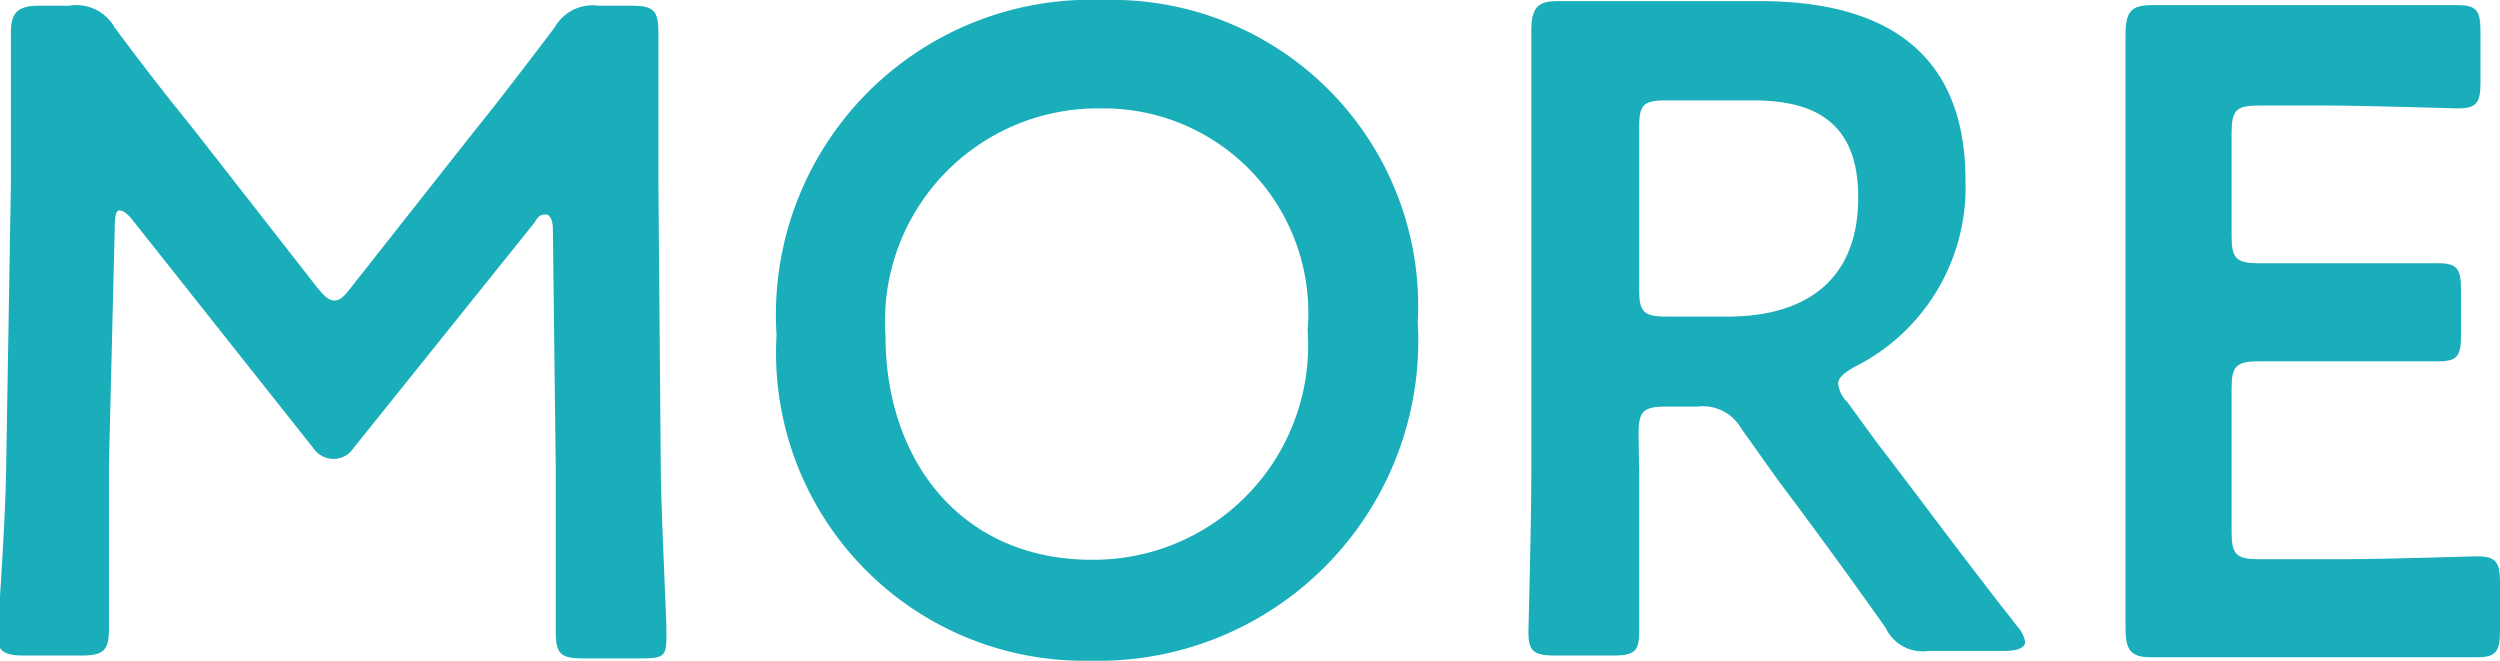 <svg xmlns="http://www.w3.org/2000/svg" viewBox="0 0 43.59 11.52"><defs><style>.cls-1{fill:#19aeb9;}</style></defs><g id="レイヤー_2" data-name="レイヤー 2"><g id="レイヤー_1-2" data-name="レイヤー 1"><path class="cls-1" d="M1.9,8.08c0,.56,0,2.5,0,2.87s-.07.48-.48.48h-1c-.35,0-.46-.08-.46-.32S.1,9.14.11,8L.19,3.2c0-.8,0-2.3,0-2.62S.27.1.67.1H1.2A.77.77,0,0,1,2,.48c.45.61.91,1.2,1.38,1.78L5.52,5c.13.16.21.24.31.24S6,5.17,6.13,5L8.26,2.3c.46-.57.94-1.2,1.41-1.82A.76.76,0,0,1,10.44.1H11c.4,0,.48.08.48.48,0,.24,0,1.48,0,2.62L11.52,8c0,.85.1,2.72.1,3,0,.43,0,.48-.45.48h-1c-.4,0-.48-.08-.48-.48s0-2,0-2.85L9.64,4c0-.16-.05-.26-.12-.26s-.12,0-.2.14l-3.21,4A.42.42,0,0,1,5.78,8a.43.43,0,0,1-.32-.19l-3.17-4c-.08-.09-.14-.14-.21-.14S2,3.83,2,4Z"/><path class="cls-1" d="M24.72,5.62A5.58,5.58,0,0,1,19,11.52a5.37,5.37,0,0,1-5.46-5.68A5.49,5.49,0,0,1,19.23,0,5.34,5.34,0,0,1,24.72,5.62Zm-9.28.24c0,2.16,1.31,3.9,3.6,3.9a3.74,3.74,0,0,0,3.76-4,3.57,3.57,0,0,0-3.61-3.87A3.71,3.71,0,0,0,15.44,5.86Z"/><path class="cls-1" d="M28.58,8.23c0,.93,0,2.69,0,2.8,0,.33-.09.4-.46.4h-1c-.37,0-.47-.07-.47-.4,0-.11.05-1.87.05-2.8v-5c0-.79,0-1.8,0-2.69,0-.39.1-.52.45-.52.11,0,1.37,0,2.13,0h1.41c2.06,0,3.58.8,3.58,3.12a3.5,3.5,0,0,1-1.94,3.26c-.19.11-.28.19-.28.29a.52.52,0,0,0,.16.32l.51.7c.77,1,1.41,1.88,2.46,3.22a.52.52,0,0,1,.13.26c0,.11-.14.16-.38.16H33.62a.71.71,0,0,1-.74-.4C32.21,10,31.6,9.17,31,8.37l-.64-.9a.77.77,0,0,0-.77-.38h-.54c-.4,0-.48.08-.48.48Zm0-3.19c0,.4.08.48.48.48h1.07c1.2,0,2.27-.51,2.27-2.08,0-1.39-.86-1.69-1.85-1.69H29.06c-.4,0-.48.07-.48.47Z"/><path class="cls-1" d="M40.87,9.75c.76,0,2.2-.05,2.32-.05.33,0,.4.1.4.46V11c0,.36-.07.46-.4.46l-2.32,0H39.63c-.75,0-2,0-2.13,0-.35,0-.44-.13-.44-.51,0-.9,0-1.91,0-2.67v-5c0-.79,0-1.86,0-2.67,0-.39.09-.52.44-.52.12,0,1.38,0,2.13,0h.9c.77,0,2.21,0,2.32,0,.34,0,.4.1.4.47v.86c0,.37-.06.47-.4.47-.11,0-1.55-.05-2.32-.05H39.39c-.4,0-.48.08-.48.48V4.11c0,.4.08.48.48.48h.8l2.32,0c.34,0,.4.1.4.47v.78c0,.37-.06.46-.4.46l-2.32,0h-.8c-.4,0-.48.08-.48.48V9.27c0,.4.08.48.48.48Z"/></g></g></svg>